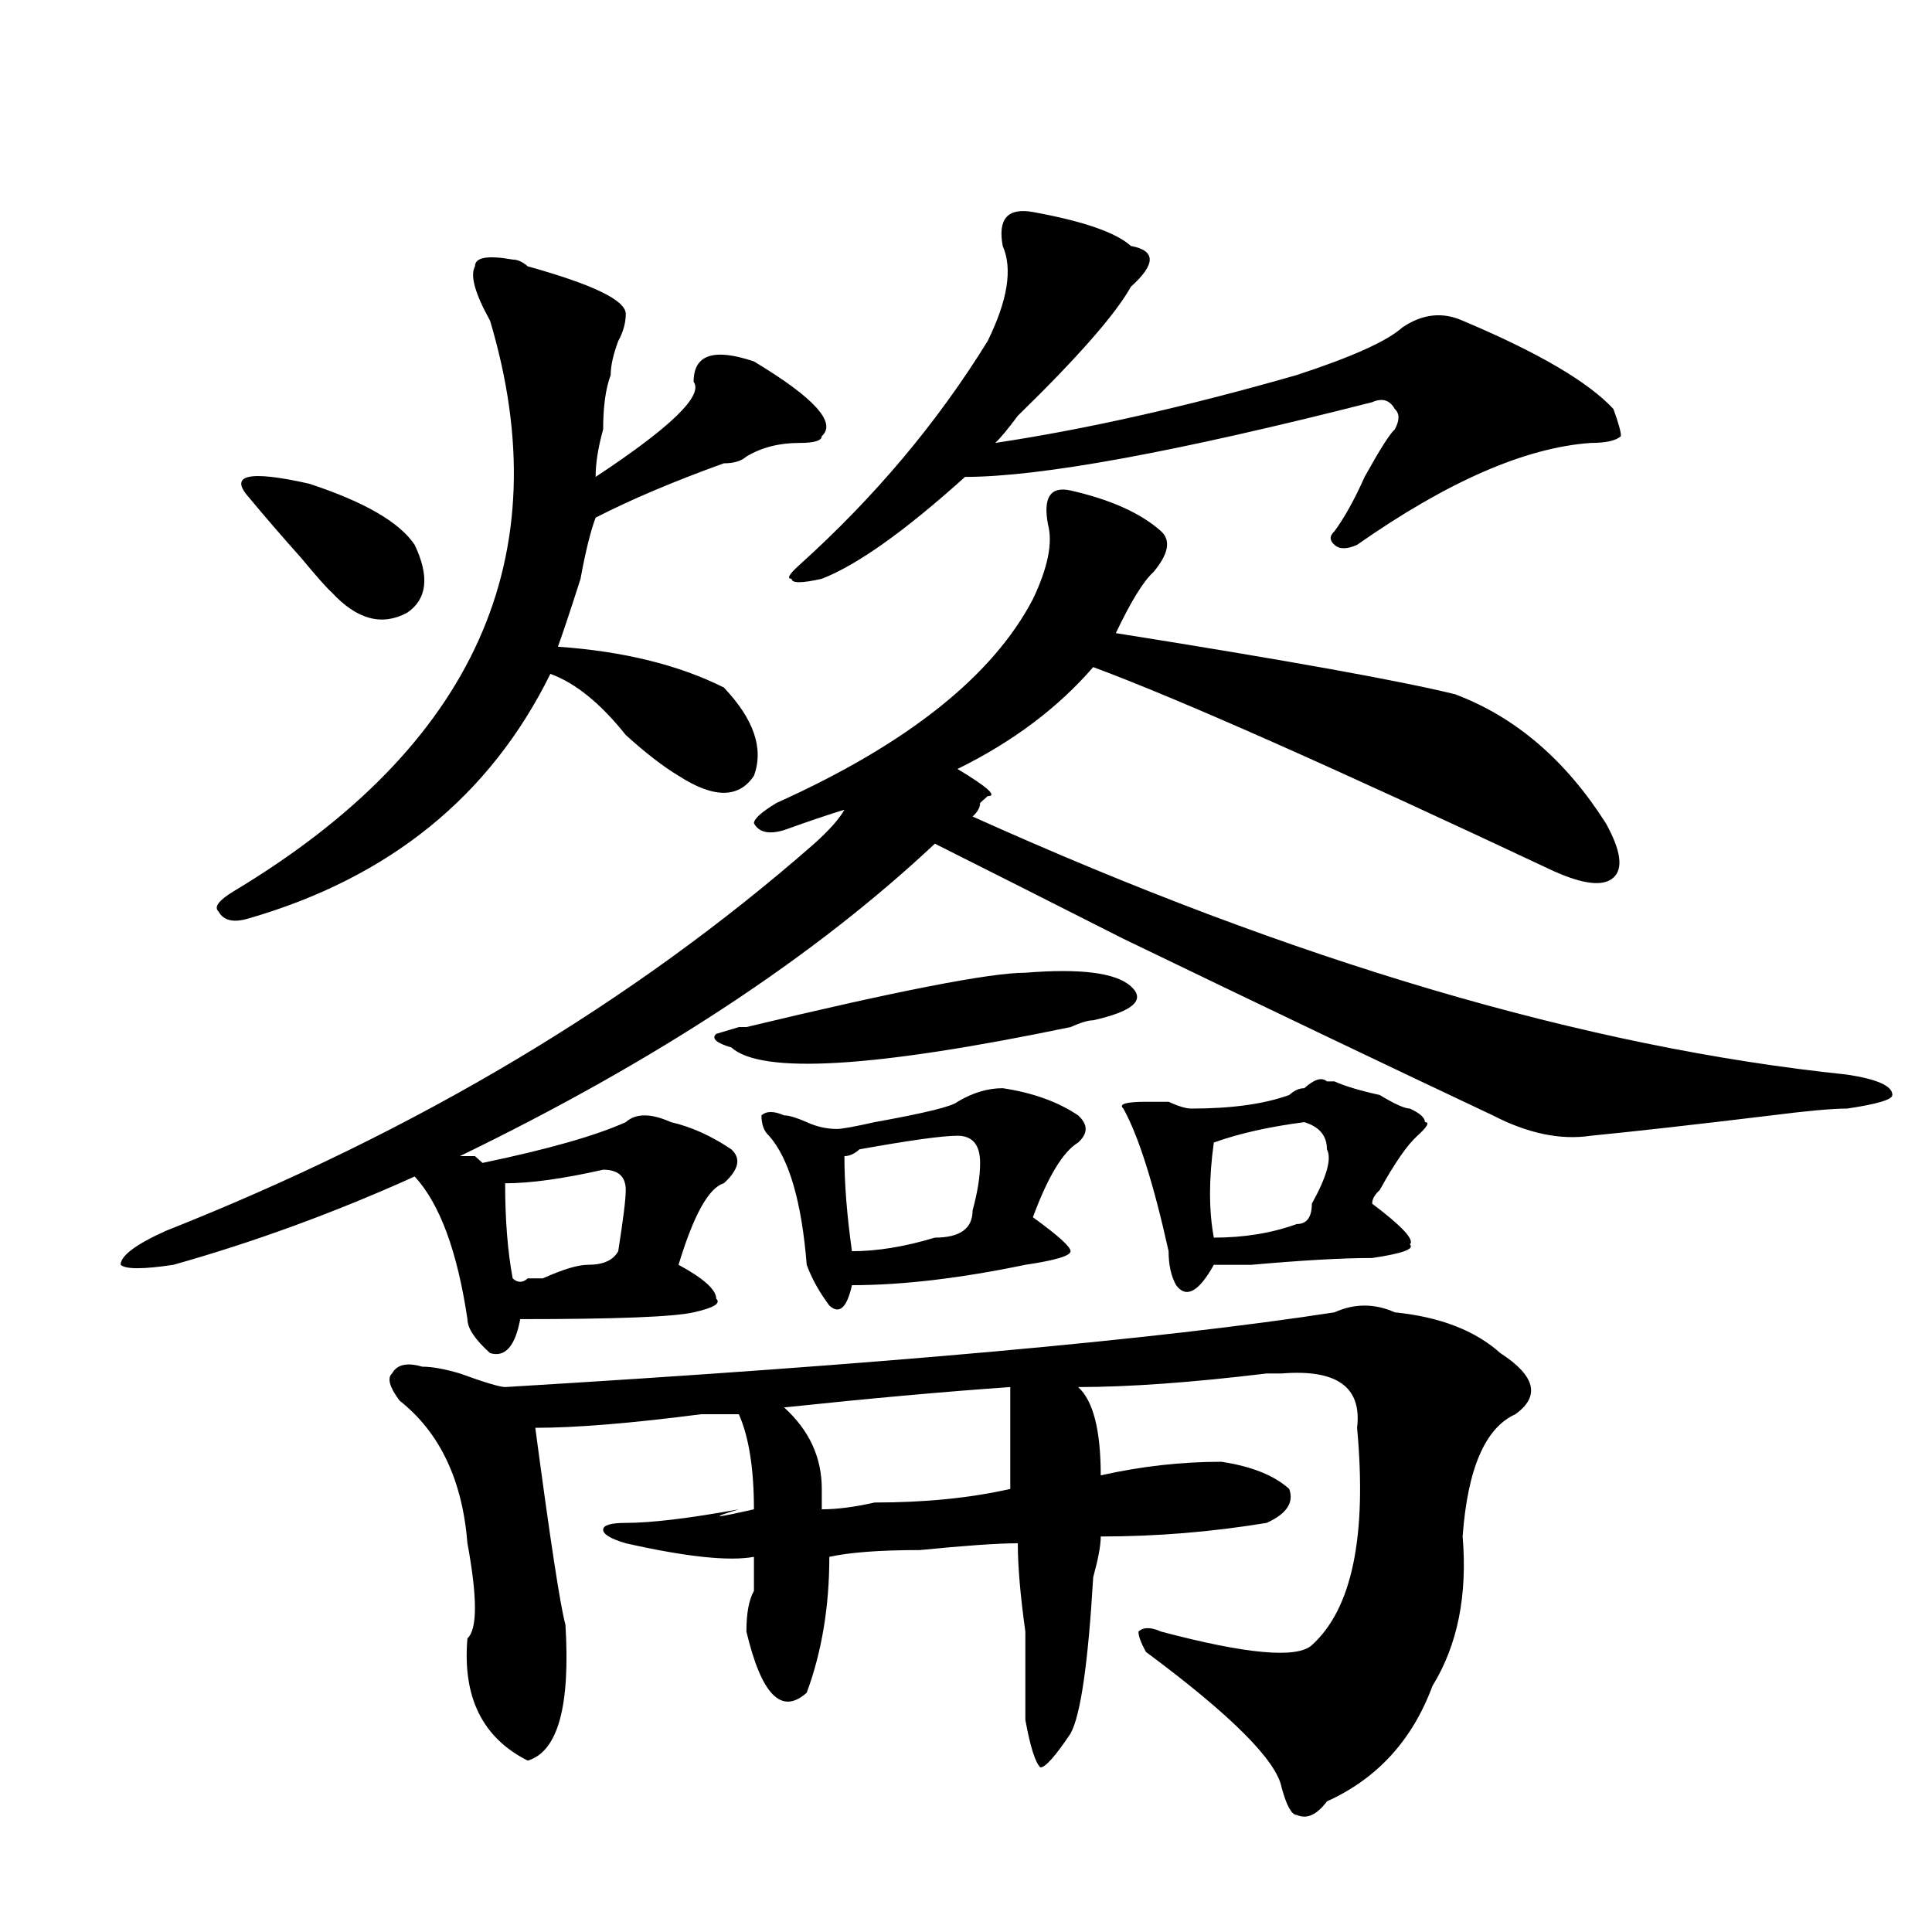 <?xml version="1.0" encoding="utf-8"?>
<!-- Generator: Adobe Illustrator 16.0.0, SVG Export Plug-In . SVG Version: 6.00 Build 0)  -->
<!DOCTYPE svg PUBLIC "-//W3C//DTD SVG 1.1//EN" "http://www.w3.org/Graphics/SVG/1.1/DTD/svg11.dtd">
<svg version="1.1" id="图层_1" xmlns="http://www.w3.org/2000/svg" xmlns:xlink="http://www.w3.org/1999/xlink" x="0px" y="0px"
	 width="1000px" height="1000px" viewBox="0 0 1000 1000" enable-background="new 0 0 1000 1000" xml:space="preserve">
<path d="M495.598,398.016c15.609,9.394,20.792,14.063,15.609,14.063l-3.902,3.516c0,2.362-1.342,4.725-3.902,7.031
	c166.459,75.037,317.37,119.531,452.672,133.594c15.609,2.362,23.414,5.878,23.414,10.547c0,2.362-7.805,4.725-23.414,7.031
	c-7.805,0-20.853,1.209-39.023,3.516c-39.023,4.725-70.242,8.24-93.656,10.547c-15.609,2.362-32.56-1.153-50.73-10.547
	c-54.633-25.763-118.412-56.25-191.215-91.406c-41.645-21.094-74.145-37.463-97.559-49.219
	c-62.438,58.612-144.387,112.5-245.848,161.719c2.561,0,5.183,0,7.805,0l3.902,3.516c33.78-7.031,58.535-14.063,74.145-21.094
	c5.183-4.669,12.988-4.669,23.414,0c10.365,2.362,20.792,7.031,31.219,14.063c5.183,4.725,3.902,10.547-3.902,17.578
	c-7.805,2.362-15.609,16.425-23.414,42.188c12.988,7.031,19.512,12.909,19.512,17.578c2.561,2.362-1.342,4.725-11.707,7.031
	c-10.427,2.362-40.365,3.516-89.754,3.516c-2.622,14.063-7.805,19.94-15.609,17.578c-7.805-7.031-11.707-12.854-11.707-17.578
	c-5.244-35.156-14.329-59.766-27.316-73.828c-41.645,18.787-83.291,34.003-124.875,45.703c-15.609,2.362-24.756,2.362-27.316,0
	c0-4.669,7.805-10.547,23.414-17.578c130.058-51.525,241.945-118.322,335.602-200.391c7.805-7.031,12.988-12.854,15.609-17.578
	c-7.805,2.362-18.231,5.878-31.219,10.547c-7.805,2.362-13.049,1.209-15.609-3.516c0-2.307,3.902-5.822,11.707-10.547
	c67.62-30.432,111.826-65.588,132.68-105.469c7.805-16.369,10.365-29.278,7.805-38.672c-2.622-14.063,1.281-19.885,11.707-17.578
	c20.792,4.725,36.402,11.756,46.828,21.094c5.183,4.725,3.902,11.756-3.902,21.094c-5.244,4.725-11.707,15.271-19.512,31.641
	c88.412,14.063,146.948,24.609,175.605,31.641c31.219,11.756,57.194,34.003,78.047,66.797c7.805,14.063,9.085,23.456,3.902,28.125
	c-5.244,4.725-15.609,3.516-31.219-3.516c-114.51-53.888-193.837-89.044-238.043-105.469
	C547.609,366.375,524.195,383.953,495.598,398.016z M265.36,134.344c2.561,0,5.183,1.209,7.805,3.516
	c33.78,9.394,50.73,17.578,50.73,24.609c0,4.725-1.342,9.394-3.902,14.063c-2.622,7.031-3.902,12.909-3.902,17.578
	c-2.622,7.031-3.902,16.425-3.902,28.125c-2.622,9.394-3.902,17.578-3.902,24.609c39.023-25.763,55.913-42.188,50.73-49.219
	c0-14.063,10.365-17.578,31.219-10.547c31.219,18.787,42.926,31.641,35.121,38.672c0,2.362-3.902,3.516-11.707,3.516
	c-10.427,0-19.512,2.362-27.316,7.031c-2.622,2.362-6.524,3.516-11.707,3.516c-26.036,9.394-48.17,18.787-66.34,28.125
	c-2.622,7.031-5.244,17.578-7.805,31.641c-5.244,16.425-9.146,28.125-11.707,35.156c33.78,2.362,62.438,9.394,85.852,21.094
	c15.609,16.425,20.792,31.641,15.609,45.703c-7.805,11.756-20.853,11.756-39.023,0c-7.805-4.669-16.951-11.7-27.316-21.094
	c-13.049-16.369-26.036-26.916-39.023-31.641c-31.219,63.281-83.291,105.469-156.094,126.563
	c-7.805,2.362-13.049,1.209-15.609-3.516c-2.622-2.307,0-5.822,7.805-10.547c124.875-74.981,169.081-173.419,132.68-295.313
	c-7.805-14.063-10.427-23.4-7.805-28.125C245.848,133.19,252.311,132.037,265.36,134.344z M128.778,257.391
	c-10.427-11.7,0-14.063,31.219-7.031c28.597,9.394,46.828,19.94,54.633,31.641c7.805,16.425,6.463,28.125-3.902,35.156
	c-13.049,7.031-26.036,3.516-39.023-10.547c-2.622-2.307-7.805-8.185-15.609-17.578
	C145.668,277.331,136.583,266.784,128.778,257.391z M690.715,679.266c10.365-4.669,20.792-4.669,31.219,0
	c23.414,2.362,41.584,9.394,54.633,21.094c18.17,11.756,20.792,22.303,7.805,31.641c-15.609,7.031-24.756,28.125-27.316,63.281
	c2.561,30.487-2.622,56.25-15.609,77.344c-10.427,28.125-28.658,48.01-54.633,59.766c-5.244,7.031-10.427,9.338-15.609,7.031
	c-2.622,0-5.244-4.725-7.805-14.063c-2.622-14.063-26.036-37.519-70.242-70.313c-2.622-4.725-3.902-8.24-3.902-10.547
	c2.561-2.362,6.463-2.362,11.707,0c44.206,11.7,70.242,14.063,78.047,7.031c20.792-18.787,28.597-56.25,23.414-112.5
	c2.561-21.094-10.427-30.432-39.023-28.125c-2.622,0-5.244,0-7.805,0c-39.023,4.725-71.584,7.031-97.559,7.031
	c7.805,7.031,11.707,22.303,11.707,45.703c20.792-4.669,41.584-7.031,62.438-7.031c15.609,2.362,27.316,7.031,35.121,14.063
	c2.561,7.031-1.342,12.909-11.707,17.578c-28.658,4.725-57.255,7.031-85.852,7.031c0,4.725-1.342,11.756-3.902,21.094
	c-2.622,44.494-6.524,71.466-11.707,80.859c-7.805,11.7-13.049,17.578-15.609,17.578c-2.622-2.362-5.244-10.547-7.805-24.609
	c0-11.756,0-26.972,0-45.703c-2.622-18.731-3.902-33.947-3.902-45.703c-10.427,0-27.316,1.209-50.73,3.516
	c-20.853,0-36.463,1.209-46.828,3.516c0,25.763-3.902,49.219-11.707,70.313c-13.049,11.7-23.414,1.153-31.219-31.641
	c0-9.394,1.281-16.369,3.902-21.094c0-7.031,0-12.854,0-17.578c-13.049,2.362-35.121,0-66.34-7.031
	c-7.805-2.307-11.707-4.669-11.707-7.031c0-2.307,3.902-3.516,11.707-3.516c12.988,0,32.499-2.307,58.535-7.031
	c-15.609,4.725-13.049,4.725,7.805,0c0-21.094-2.622-37.463-7.805-49.219c-5.244,0-11.707,0-19.512,0
	c-36.463,4.725-65.059,7.031-85.852,7.031c7.805,58.612,12.988,92.56,15.609,101.953c2.561,42.188-3.902,65.588-19.512,70.313
	c-23.414-11.756-33.841-32.85-31.219-63.281c5.183-4.725,5.183-21.094,0-49.219c-2.622-32.794-14.329-57.403-35.121-73.828
	c-5.244-7.031-6.524-11.7-3.902-14.063c2.561-4.669,7.805-5.822,15.609-3.516c5.183,0,11.707,1.209,19.512,3.516
	c12.988,4.725,20.792,7.031,23.414,7.031C456.575,706.237,599.62,693.328,690.715,679.266z M312.188,605.438
	c-20.853,4.725-37.743,7.031-50.73,7.031c0,18.787,1.281,35.156,3.902,49.219c2.561,2.362,5.183,2.362,7.805,0
	c2.561,0,5.183,0,7.805,0c10.365-4.669,18.17-7.031,23.414-7.031c7.805,0,12.988-2.307,15.609-7.031
	c2.561-16.369,3.902-26.916,3.902-31.641C323.895,608.953,319.993,605.438,312.188,605.438z M382.43,531.609h3.902
	c78.047-18.731,126.156-28.125,144.387-28.125c28.597-2.307,46.828,0,54.633,7.031s1.281,12.909-19.512,17.578
	c-2.622,0-6.524,1.209-11.707,3.516c-101.461,21.094-159.996,24.609-175.605,10.547c-7.805-2.307-10.427-4.669-7.805-7.031
	L382.43,531.609z M519.012,563.25c15.609,2.362,28.597,7.031,39.023,14.063c5.183,4.725,5.183,9.394,0,14.063
	c-7.805,4.725-15.609,17.578-23.414,38.672c12.988,9.394,19.512,15.271,19.512,17.578c0,2.362-7.805,4.725-23.414,7.031
	c-33.841,7.031-63.779,10.547-89.754,10.547c-2.622,11.756-6.524,15.271-11.707,10.547c-5.244-7.031-9.146-14.063-11.707-21.094
	c-2.622-32.794-9.146-55.041-19.512-66.797c-2.622-2.307-3.902-5.822-3.902-10.547c2.561-2.307,6.463-2.307,11.707,0
	c2.561,0,6.463,1.209,11.707,3.516c5.183,2.362,10.365,3.516,15.609,3.516c2.561,0,9.085-1.153,19.512-3.516
	c25.975-4.669,40.304-8.185,42.926-10.547C503.403,565.612,511.208,563.25,519.012,563.25z M522.915,717.938
	c-33.841,2.362-72.864,5.878-117.07,10.547c12.988,11.756,19.512,25.818,19.512,42.188c0,4.725,0,8.24,0,10.547
	c7.805,0,16.89-1.153,27.316-3.516c25.975,0,49.389-2.307,70.242-7.031C522.915,758.972,522.915,741.394,522.915,717.938z
	 M534.622,109.734c25.975,4.725,42.926,10.547,50.73,17.578c12.988,2.362,12.988,9.394,0,21.094
	c-7.805,14.063-27.316,36.365-58.535,66.797c-5.244,7.031-9.146,11.756-11.707,14.063c46.828-7.031,98.839-18.731,156.094-35.156
	c28.597-9.338,46.828-17.578,54.633-24.609c10.365-7.031,20.792-8.185,31.219-3.516c39.023,16.425,64.998,31.641,78.047,45.703
	c2.561,7.031,3.902,11.756,3.902,14.063c-2.622,2.362-7.805,3.516-15.609,3.516c-33.841,2.362-74.145,19.94-120.973,52.734
	c-5.244,2.362-9.146,2.362-11.707,0c-2.622-2.307-2.622-4.669,0-7.031c5.183-7.031,10.365-16.369,15.609-28.125
	c7.805-14.063,12.988-22.247,15.609-24.609c2.561-4.669,2.561-8.185,0-10.547c-2.622-4.669-6.524-5.822-11.707-3.516
	C608.766,233.99,538.524,246.844,499.5,246.844c-31.219,28.125-55.974,45.703-74.145,52.734c-10.427,2.362-15.609,2.362-15.609,0
	c-2.622,0-1.342-2.307,3.902-7.031c39.023-35.156,71.523-73.828,97.559-116.016c10.365-21.094,12.988-37.463,7.805-49.219
	C516.39,113.25,521.573,107.428,534.622,109.734z M495.598,587.859c-7.805,0-24.756,2.362-50.73,7.031
	c-2.622,2.362-5.244,3.516-7.805,3.516c0,14.063,1.281,30.487,3.902,49.219c12.988,0,27.316-2.307,42.926-7.031
	c12.988,0,19.512-4.669,19.512-14.063c2.561-9.338,3.902-17.578,3.902-24.609C507.305,592.584,503.403,587.859,495.598,587.859z
	 M714.129,566.766c7.805,4.725,12.988,7.031,15.609,7.031c5.183,2.362,7.805,4.725,7.805,7.031c2.561,0,1.281,2.362-3.902,7.031
	c-5.244,4.725-11.707,14.063-19.512,28.125c-2.622,2.362-3.902,4.725-3.902,7.031c15.609,11.756,22.073,18.787,19.512,21.094
	c2.561,2.362-3.902,4.725-19.512,7.031c-15.609,0-36.463,1.209-62.438,3.516h-19.512c-7.805,14.063-14.329,17.578-19.512,10.547
	c-2.622-4.669-3.902-10.547-3.902-17.578c-7.805-35.156-15.609-59.766-23.414-73.828c-2.622-2.307,1.281-3.516,11.707-3.516
	c2.561,0,6.463,0,11.707,0c5.183,2.362,9.085,3.516,11.707,3.516c20.792,0,37.682-2.307,50.73-7.031
	c2.561-2.307,5.183-3.516,7.805-3.516c5.183-4.669,9.085-5.822,11.707-3.516h3.902C695.898,562.097,703.703,564.459,714.129,566.766
	z M675.106,580.828c-18.231,2.362-33.841,5.878-46.828,10.547c-2.622,18.787-2.622,35.156,0,49.219
	c15.609,0,29.877-2.307,42.926-7.031c5.183,0,7.805-3.516,7.805-10.547c7.805-14.063,10.365-23.4,7.805-28.125
	C686.813,587.859,682.911,583.19,675.106,580.828z"/>
</svg>
